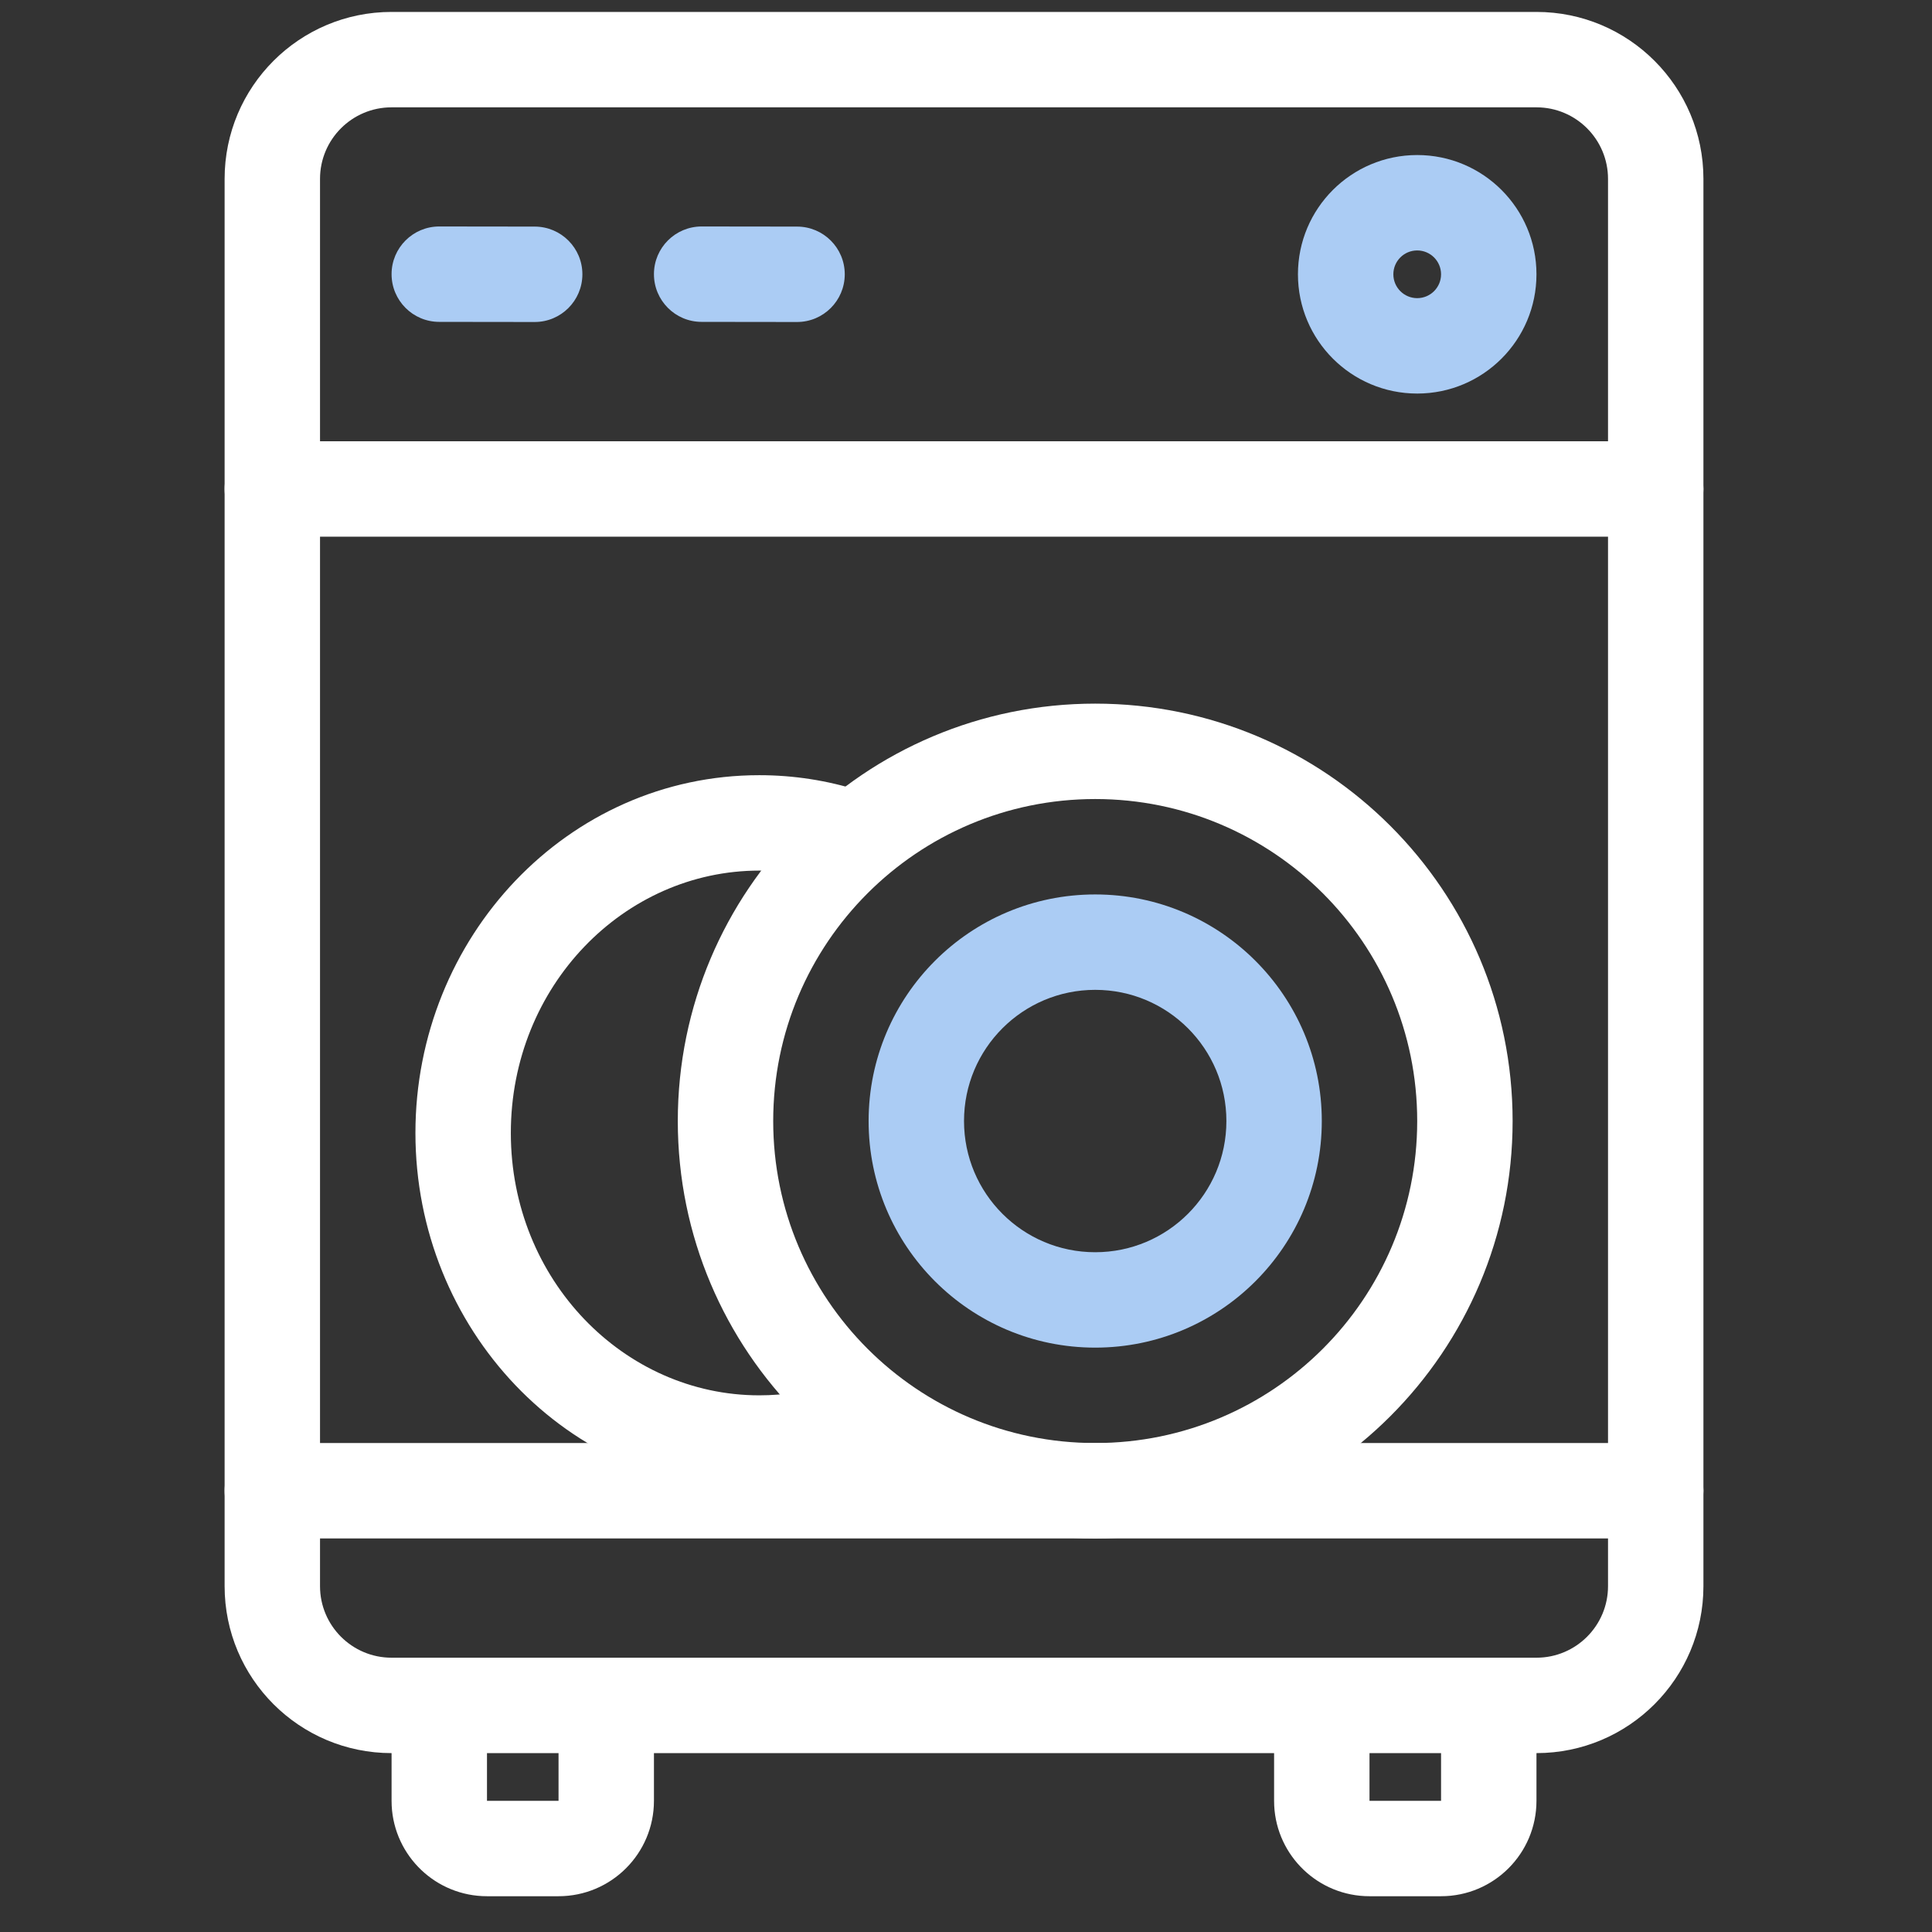 <svg width="81" height="81" viewBox="0 0 81 81" fill="none" xmlns="http://www.w3.org/2000/svg">
<rect x="0" y="0" width="81" height="81" fill="#333333" stroke="none"/>
<g clip-path="url(#clip0_2931_54994)">
<path d="M67.417 7.5C67.417 5.843 66.073 4.5 64.417 4.5H16.417C14.76 4.5 13.417 5.843 13.417 7.5V66.5C13.417 68.157 14.76 69.5 16.417 69.5H64.417C66.073 69.5 67.417 68.157 67.417 66.5V7.5ZM71.417 66.5C71.417 70.366 68.283 73.5 64.417 73.5H16.417C12.551 73.5 9.417 70.366 9.417 66.5V7.5C9.417 3.634 12.551 0.5 16.417 0.5H64.417C68.283 0.5 71.417 3.634 71.417 7.5V66.5Z" fill="white"/>
<path d="M16.417 75.5V72.5C16.417 71.395 17.312 70.5 18.417 70.5C19.521 70.5 20.417 71.395 20.417 72.5V75.5H23.417V72.5C23.417 71.395 24.312 70.5 25.417 70.5C26.521 70.5 27.417 71.395 27.417 72.5V75.5C27.417 77.709 25.626 79.5 23.417 79.5H20.417C18.277 79.5 16.529 77.819 16.422 75.706L16.417 75.5Z" fill="white"/>
<path d="M53.417 75.5V72.5C53.417 71.395 54.312 70.5 55.417 70.5C56.521 70.5 57.417 71.395 57.417 72.5V75.5H60.417V72.5C60.417 71.395 61.312 70.5 62.417 70.5C63.521 70.5 64.417 71.395 64.417 72.5V75.5C64.417 77.709 62.626 79.5 60.417 79.5H57.417C55.277 79.5 53.529 77.819 53.422 75.706L53.417 75.5Z" fill="white"/>
<path d="M69.417 18.5L69.621 18.511C70.629 18.613 71.417 19.464 71.417 20.5C71.417 21.536 70.629 22.387 69.621 22.489L69.417 22.5H11.417C10.312 22.5 9.417 21.605 9.417 20.5C9.417 19.395 10.312 18.5 11.417 18.5H69.417Z" fill="white"/>
<path d="M69.417 60.5L69.621 60.511C70.629 60.613 71.417 61.464 71.417 62.5C71.417 63.536 70.629 64.387 69.621 64.489L69.417 64.5H11.417C10.312 64.5 9.417 63.605 9.417 62.5C9.417 61.395 10.312 60.5 11.417 60.5H69.417Z" fill="white"/>
<path d="M17.417 47.5C17.417 39.303 23.786 32.5 31.834 32.5C33.286 32.5 34.691 32.724 36.017 33.142L34.816 36.957C33.873 36.66 32.873 36.5 31.834 36.5C26.166 36.5 21.417 41.337 21.417 47.5C21.417 53.663 26.166 58.5 31.834 58.5C32.873 58.5 33.873 58.34 34.816 58.043L36.017 61.858C34.691 62.276 33.286 62.5 31.834 62.5C23.786 62.5 17.417 55.697 17.417 47.5Z" fill="white"/>
<path d="M59.417 47C59.417 39.544 53.373 33.5 45.917 33.5C38.461 33.5 32.417 39.544 32.417 47C32.417 54.456 38.461 60.5 45.917 60.5C53.373 60.5 59.417 54.456 59.417 47ZM63.417 47C63.417 56.665 55.582 64.5 45.917 64.5C36.252 64.5 28.417 56.665 28.417 47C28.417 37.335 36.252 29.5 45.917 29.5C55.582 29.5 63.417 37.335 63.417 47Z" fill="white"/>
<path d="M51.417 47C51.417 43.962 48.954 41.5 45.917 41.5C42.879 41.5 40.417 43.962 40.417 47C40.417 50.038 42.879 52.5 45.917 52.5C48.954 52.5 51.417 50.038 51.417 47ZM55.417 47C55.417 52.247 51.163 56.5 45.917 56.5C40.67 56.5 36.417 52.247 36.417 47C36.417 41.753 40.67 37.5 45.917 37.5C51.163 37.5 55.417 41.753 55.417 47Z" fill="#ABCCF4"/>
<path d="M60.417 11.5C60.417 10.948 59.969 10.5 59.417 10.5C58.864 10.5 58.417 10.948 58.417 11.5C58.417 12.052 58.864 12.5 59.417 12.5C59.969 12.5 60.417 12.052 60.417 11.5ZM64.417 11.5C64.417 14.261 62.178 16.5 59.417 16.5C56.655 16.5 54.417 14.261 54.417 11.5C54.417 8.739 56.655 6.5 59.417 6.5C62.178 6.5 64.417 8.739 64.417 11.5Z" fill="#ABCCF4"/>
<path d="M18.419 9.495L22.419 9.5C23.524 9.501 24.418 10.398 24.417 11.502C24.415 12.607 23.519 13.501 22.414 13.5L18.414 13.495C17.31 13.494 16.415 12.597 16.417 11.492C16.418 10.388 17.315 9.494 18.419 9.495Z" fill="#ABCCF4"/>
<path d="M29.419 9.495L33.419 9.5C34.524 9.501 35.418 10.398 35.417 11.502C35.415 12.607 34.519 13.501 33.414 13.5L29.414 13.495C28.31 13.494 27.415 12.597 27.417 11.492C27.418 10.388 28.315 9.494 29.419 9.495Z" fill="#ABCCF4"/>
</g>
<defs>
<clipPath id="clip0_2931_54994">
<rect width="80" height="80" fill="white" transform="translate(0.417 0.5)"/>
</clipPath>
</defs>
</svg>
